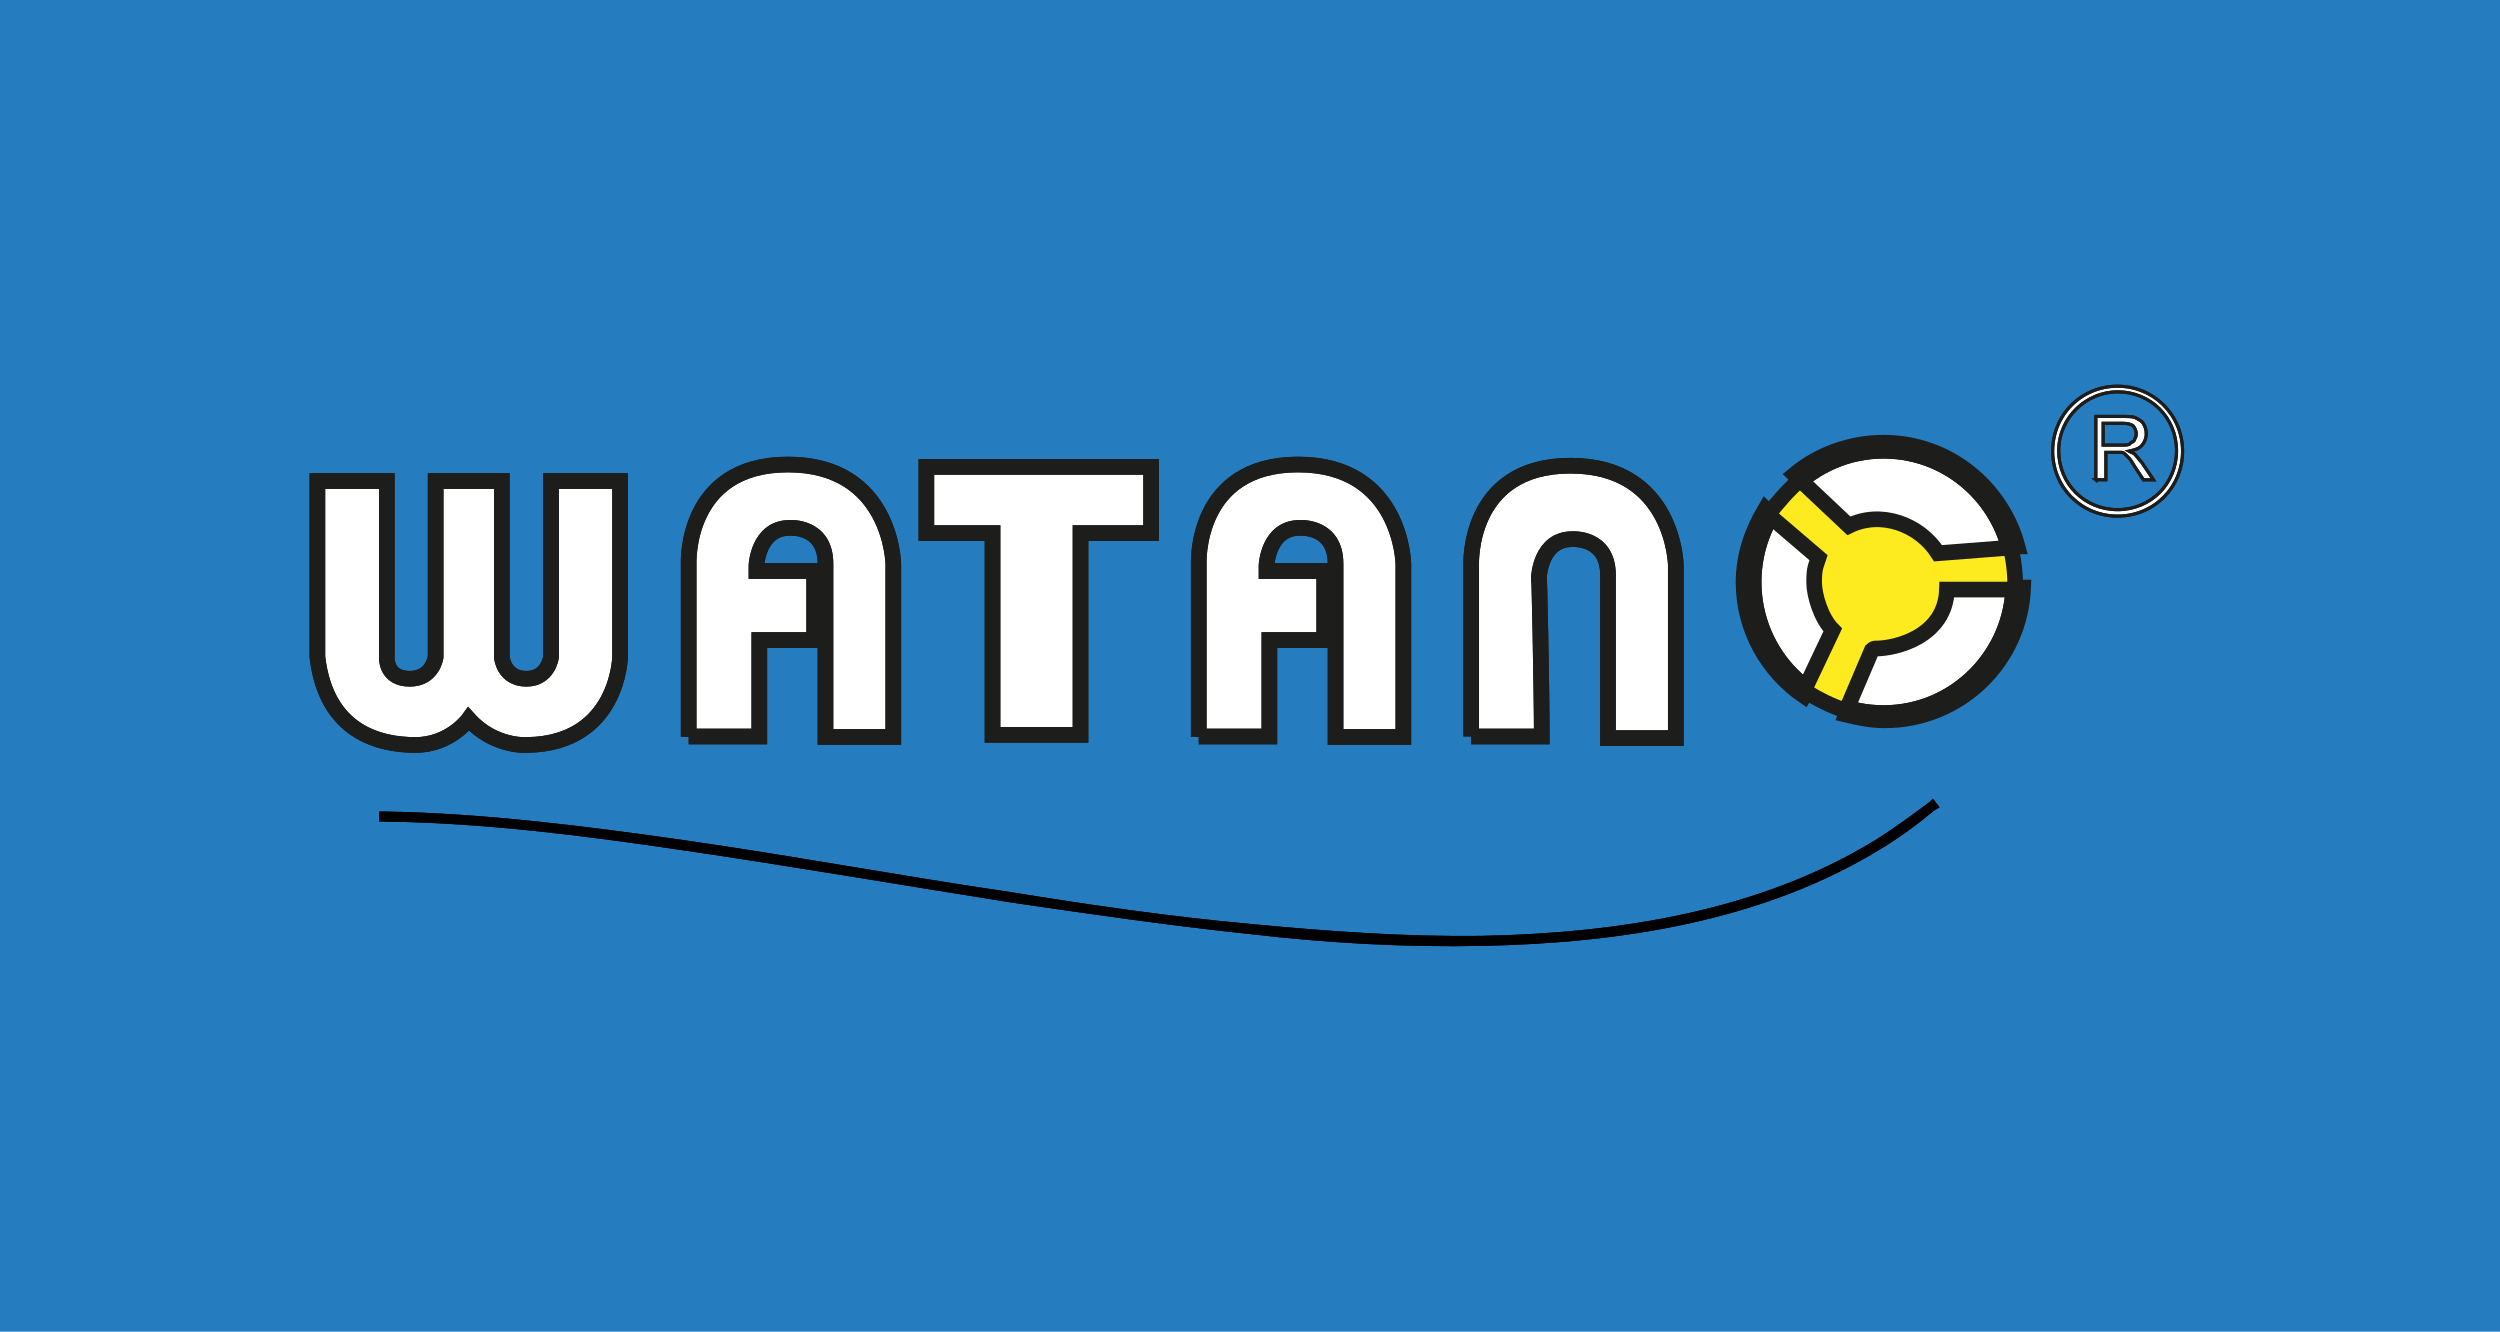<svg xmlns="http://www.w3.org/2000/svg" id="katman_1" data-name="katman 1" viewBox="0 0 798.23 425.2"><defs><style>.cls-1 { fill: #010101; } .cls-1, .cls-2, .cls-3, .cls-4, .cls-5, .cls-6, .cls-7, .cls-8 { stroke-miterlimit: 10; } .cls-1, .cls-2, .cls-3, .cls-6, .cls-8 { fill-rule: evenodd; } .cls-1, .cls-7 { stroke: #010101; stroke-width: .5px; } .cls-2, .cls-3 { fill: #fff; } .cls-2, .cls-3, .cls-4, .cls-5, .cls-6, .cls-8 { stroke: #1d1d1b; } .cls-3, .cls-4, .cls-6, .cls-8 { stroke-width: 5px; } .cls-4, .cls-5, .cls-7 { fill: none; } .cls-6 { fill: #fdeb20; } .cls-8 { fill: #2c2f7b; } .cls-9 { fill: #257cbf; stroke-width: 0px; }</style></defs><rect class="cls-9" width="798.23" height="425.2"/><path class="cls-8" d="m577.44 219.94c-10.57-7.34-17.91-20.23-17.91-34.02.0-7.86 2.32-15.59 5.93-21.65l-1.8-1.8c-4.12 6.96-6.96 14.69-6.96 23.45.0 15.2 7.86 28.48 19.33 36.33l1.42-2.32zm65.84-32.21c-.9 22.03-19.33 39.56-41.88 39.56-3.74.0-7.86-.52-11.08-1.42l-.9 2.32c3.74.9 7.86 1.8 12.37 1.8 23.97.0 43.29-18.81 44.19-42.39h-2.71v.13zm-41.88-43.68c19.33.0 35.43 12.88 40.07 30.41h2.71c-5.03-18.81-22.03-33.11-42.78-33.11-10.57.0-20.74 3.74-28.48 10.18l1.8 1.8c7.86-5.54 17.01-9.15 26.67-9.15"/><path class="cls-3" d="m601.41 143.92c23.06.0 41.49 18.81 41.49 41.88s-18.43 41.88-41.49 41.88-41.49-18.81-41.49-41.88 18.81-41.88 41.49-41.88"/><ellipse class="cls-4" cx="601.41" cy="185.8" rx="41.49" ry="41.88"/><path class="cls-6" d="m574.74 153.2 15.59 14.69c10.18-5.03 22.55-.52 28.48 8.76l23.06-1.8c1.42 4.12 1.8 11.98 1.42 13.4h-21.65c-.52 15.2-16.62 18.81-22.55 18.81-.52.0-.9.0-1.42.52l-8.25 19.33c-4.64-1.42-9.15-3.74-13.4-6.44l9.15-19.33c-3.74-3.74-5.93-11.08-5.93-15.2.0-4.64.52-5.03 1.42-7.86l-16.11-13.79c3.22-4.12 6.44-7.86 10.18-11.08"/><path class="cls-1" d="m618.03 258.08c-5.54 4.64-11.08 8.76-17.01 12.37-37.75 23.45-83.75 30.41-127.56 31.31-24.87.52-49.74-.9-74.09-3.74-25.77-2.71-51.54-6.44-76.92-10.18-34.92-5.54-69.45-11.47-104.5-16.62-31.31-4.64-63.52-8.76-95.22-9.15h-1.42v-2.71h1.42c31.7.52 64.04 4.64 95.73 9.15 34.92 5.03 69.45 11.47 104.5 16.62 25.25 4.12 51.15 7.86 76.92 10.18 24.35 2.32 49.22 4.12 73.7 3.74 43.29-.9 88.39-7.86 125.63-30.79 5.93-3.74 11.47-7.86 17.01-11.98l.9-.9 1.8 2.32-.9.52v-.13z"/><path class="cls-7" d="m618.03 258.08c-5.54 4.64-11.08 8.76-17.01 12.37-37.75 23.45-83.75 30.41-127.56 31.31-24.87.52-49.74-.9-74.09-3.74-25.77-2.71-51.54-6.44-76.92-10.18-34.92-5.54-69.45-11.47-104.5-16.62-31.31-4.64-63.52-8.76-95.22-9.15h-1.42v-2.71h1.42c31.7.52 64.04 4.64 95.73 9.15 34.92 5.03 69.45 11.47 104.5 16.62 25.25 4.12 51.15 7.86 76.92 10.18 24.35 2.32 49.22 4.12 73.7 3.74 43.29-.9 88.39-7.86 125.63-30.79 5.93-3.74 11.47-7.86 17.01-11.98l.9-.9 1.8 2.32-.9.52v-.13z"/><path class="cls-3" d="m101.48 153.59h22.03v56.18s-.52 6.96 7.34 6.96c7.34.0 8.25-6.96 8.25-6.96v-56.18h21.13v56.18s.52 6.96 7.86 6.96c6.96.0 7.86-6.96 7.86-6.96v-56.18h22.03v56.18s-.52 27.57-29.51 28.09c0 0-10.57.9-18.81-8.25.0.0-5.93 8.25-17.01 8.25s-28.48-3.74-31.31-28.09v-56.18h.13z"/><path class="cls-4" d="m101.48 153.59h22.03v56.18s-.52 6.96 7.34 6.96c7.34.0 8.25-6.96 8.25-6.96v-56.18h21.13v56.18s.52 6.96 7.86 6.96c6.96.0 7.86-6.96 7.86-6.96v-56.18h22.03v56.18s-.52 27.57-29.51 28.09c0 0-10.57.9-18.81-8.25.0.0-5.93 8.25-17.01 8.25s-28.48-3.74-31.31-28.09v-56.18h.13z"/><path class="cls-3" d="m382.75 235.15h22.55v-30.79h17.52v-22.03h-18.43v-1.8s.52-11.98 10.57-11.98c0 0 11.47-.9 11.47 11.47v55.28h21.65v-55.28s-.52-31.7-33.63-31.7-31.7 31.7-31.7 31.7v55.28-.13z"/><path class="cls-4" d="m382.75 235.15h22.55v-30.79h17.52v-22.03h-18.43v-1.8s.52-11.98 10.57-11.98c0 0 11.47-.9 11.47 11.47v55.28h21.65v-55.28s-.52-31.7-33.63-31.7-31.7 31.7-31.7 31.7v55.28-.13z"/><polygon class="cls-3" points="295.78 149.08 367.55 149.08 367.55 170.21 345 170.21 345 234.63 316.91 234.63 316.91 170.21 295.78 170.21 295.78 149.08"/><polygon class="cls-4" points="295.78 149.08 367.55 149.08 367.55 170.21 345 170.21 345 234.63 316.91 234.63 316.91 170.21 295.78 170.21 295.78 149.08"/><path class="cls-3" d="m219.89 235.15h22.55v-30.79h17.52v-22.03h-18.43v-1.8s.52-11.98 10.57-11.98c0 0 11.47-.9 11.47 11.47v55.28h21.65v-55.28s-.52-31.7-33.63-31.7-31.7 31.7-31.7 31.7v55.28-.13z"/><path class="cls-4" d="m219.89 235.15h22.55v-30.79h17.52v-22.03h-18.43v-1.8s.52-11.98 10.57-11.98c0 0 11.47-.9 11.47 11.47v55.28h21.65v-55.28s-.52-31.7-33.63-31.7-31.7 31.7-31.7 31.7v55.28-.13z"/><path class="cls-3" d="m469.73 235.15h22.55c0-14.3-.9-57.98-.9-49.22v-1.8s.52-11.98 10.57-11.98c0 0 11.47-.9 11.47 11.47v52.05h21.65v-55.28s-.52-31.7-33.63-31.7-31.7 31.7-31.7 31.7v54.76z"/><path class="cls-4" d="m469.73 235.15h22.55c0-14.3-.9-57.98-.9-49.22v-1.8s.52-11.98 10.57-11.98c0 0 11.47-.9 11.47 11.47v52.05h21.65v-55.28s-.52-31.7-33.63-31.7-31.7 31.7-31.7 31.7v54.76z"/><path class="cls-2" d="m671.89 142.12h5.54c1.42.0 2.32.0 2.71-.52s1.42-.52 1.42-1.42c.52-.52.52-1.42.52-1.8.0-.9-.52-1.8-.9-2.32-.52-.52-1.8-.9-3.22-.9h-6.44v6.96h.52-.13zm-2.71 11.08v-20.23h8.76c1.8.0 3.22.0 4.12.52s1.8.9 2.32 1.8c.52.9.9 1.8.9 3.22s-.52 2.71-1.42 3.74-2.32 1.42-4.12 1.8c.9.52 1.42.52 1.8.9.9.9 1.42 1.8 2.32 2.71l3.74 5.54h-3.22l-2.71-4.12c-.9-1.42-1.42-2.32-1.8-2.71-.52-.52-.9-.9-1.42-1.42s-.9-.52-1.42-.52h-4.64v8.76h-3.22zm6.96-28.09c10.57.0 18.81 8.25 18.81 18.81s-8.25 18.81-18.81 18.81-18.81-8.25-18.81-18.81 8.76-18.81 18.81-18.81m0-1.8c11.47.0 20.74 9.15 20.74 20.74s-9.15 20.74-20.74 20.74-20.74-9.15-20.74-20.74 9.15-20.74 20.74-20.74"/><path class="cls-5" d="m671.89 142.12h5.54c1.42.0 2.32.0 2.71-.52s1.42-.52 1.42-1.42c.52-.52.52-1.42.52-1.8.0-.9-.52-1.8-.9-2.32-.52-.52-1.8-.9-3.22-.9h-6.44v6.96h.52-.13zm-2.71 11.08v-20.23h8.76c1.8.0 3.22.0 4.12.52s1.8.9 2.32 1.8c.52.9.9 1.8.9 3.22s-.52 2.71-1.42 3.74-2.32 1.42-4.12 1.8c.9.52 1.42.52 1.8.9.9.9 1.42 1.8 2.32 2.71l3.74 5.54h-3.22l-2.71-4.12c-.9-1.42-1.42-2.32-1.8-2.71-.52-.52-.9-.9-1.42-1.42s-.9-.52-1.42-.52h-4.64v8.76h-3.22zm6.96-28.09c10.57.0 18.81 8.25 18.81 18.81s-8.25 18.81-18.81 18.81-18.81-8.25-18.81-18.81 8.76-18.81 18.81-18.81zm0-1.8c11.47.0 20.74 9.15 20.74 20.74s-9.15 20.74-20.74 20.74-20.74-9.15-20.74-20.74 9.15-20.74 20.74-20.74z"/></svg>